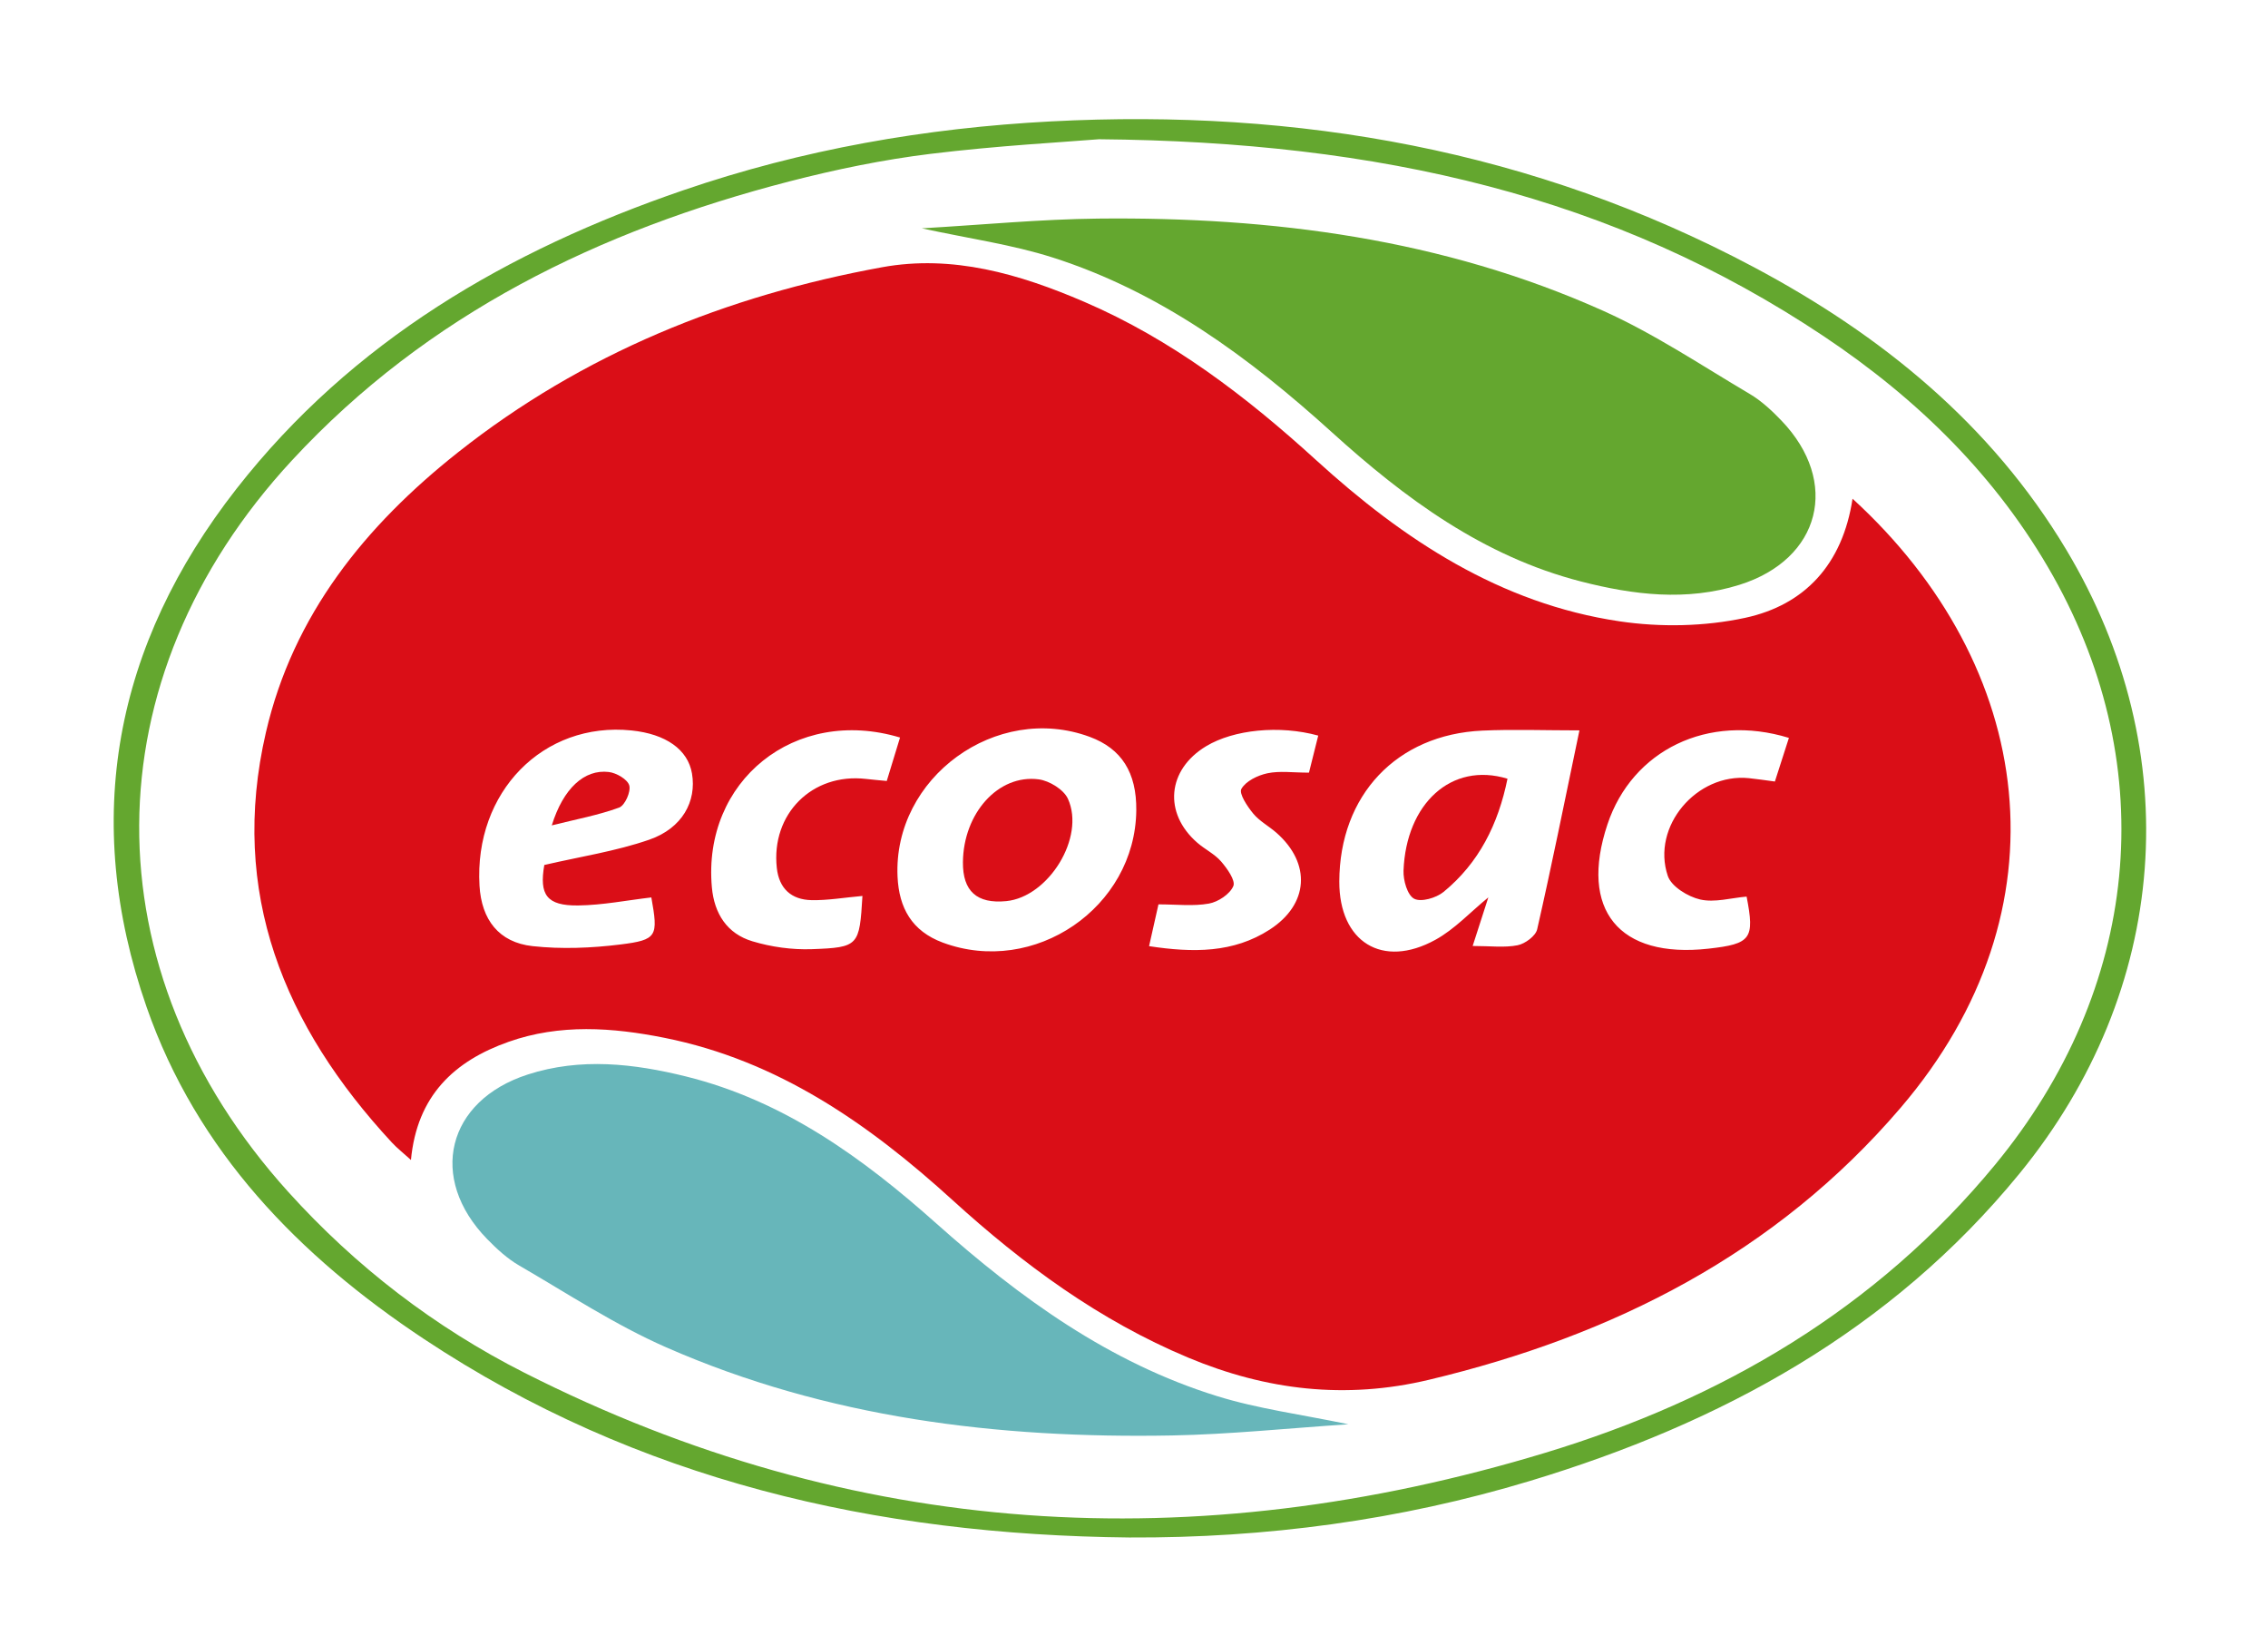 <?xml version="1.0" encoding="utf-8"?>
<!-- Generator: Adobe Illustrator 16.0.3, SVG Export Plug-In . SVG Version: 6.00 Build 0)  -->
<!DOCTYPE svg PUBLIC "-//W3C//DTD SVG 1.1//EN" "http://www.w3.org/Graphics/SVG/1.1/DTD/svg11.dtd">
<svg version="1.1" id="Capa_1" xmlns="http://www.w3.org/2000/svg" xmlns:xlink="http://www.w3.org/1999/xlink" x="0px" y="0px"
	 width="409.479px" height="297.007px" viewBox="0 0 409.479 297.007" enable-background="new 0 0 409.479 297.007"
	 xml:space="preserve">
<g>
	<path fill-rule="evenodd" clip-rule="evenodd" fill="#64A72F" d="M203.897,277.546c-45.685-0.464-88.799-10.257-127.371-35.843
		c-22.561-14.966-40.997-33.896-50.062-59.92c-11.809-33.899-5.794-65.385,16.224-93.534c20.908-26.73,49.028-43.065,80.663-53.899
		c21.528-7.373,43.697-11.246,66.438-12.437c44.637-2.335,87.195,5.217,126.866,26.317c22.989,12.228,42.802,28.311,56.388,50.978
		c21.975,36.661,18.642,79.549-8.464,112.684c-23.22,28.387-53.869,45.03-88.314,55.437
		C252.714,274.442,228.536,277.662,203.897,277.546z M198.408,25.136c-6.239,0.516-18.381,1.161-30.42,2.639
		c-8.561,1.051-17.09,2.81-25.449,4.969C108.22,41.608,77.226,56.646,52.76,83.056c-36.623,39.531-36.819,92.137-0.718,132.104
		c12.199,13.505,26.463,24.45,42.62,32.638c59.39,30.094,121.118,33.6,184.296,14.468c31.811-9.633,59.809-25.971,81.278-52.044
		c26.118-31.717,30.02-71.404,10.445-106.22c-10.087-17.94-24.438-31.969-41.411-43.304C291.467,35.45,249.239,25.58,198.408,25.136
		z"/>
	<path fill-rule="evenodd" clip-rule="evenodd" fill="#DA0E17" d="M334.471,90.028c33.015,30.173,39.323,74.146,8.657,109.973
		c-22.48,26.263-51.824,41.122-85.111,49.07c-15.077,3.601-29.379,1.902-43.471-3.986c-16.057-6.711-29.798-16.824-42.573-28.447
		c-15.087-13.727-31.493-25.194-52.007-29.292c-9.419-1.882-18.884-2.546-28.14,0.721c-9.801,3.458-16.54,9.719-17.63,21.328
		c-1.364-1.239-2.48-2.11-3.431-3.136c-19.489-21.019-29.447-45.127-22.757-74.039c4.911-21.226,17.939-37.307,34.655-50.541
		c22.561-17.862,48.511-28.319,76.61-33.441c12.705-2.316,24.803,1.225,36.445,6.229c15.822,6.801,29.27,17.079,41.9,28.589
		c15.766,14.366,33.231,25.901,54.771,29.101c7.404,1.1,15.402,0.946,22.698-0.629C325.84,109.206,332.667,101.891,334.471,90.028z
		 M285.161,131.848c-6.357,0-11.955-0.214-17.531,0.041c-15.484,0.707-25.782,11.668-25.824,27.241
		c-0.028,10.901,7.765,15.794,17.342,10.527c3.496-1.922,6.342-5.028,9.566-7.661c-0.857,2.656-1.743,5.402-2.83,8.771
		c3.211,0,5.742,0.34,8.111-0.131c1.355-0.269,3.26-1.67,3.535-2.876C280.114,156.448,282.4,145.068,285.161,131.848z
		 M205.152,146.271c0.068-6.829-2.668-11.139-8.417-13.259c-16.844-6.212-35.505,7.355-34.687,25.246
		c0.257,5.621,2.567,9.818,8.165,11.897C186.719,176.287,204.978,163.841,205.152,146.271z M98.272,156.146
		c6.474-1.508,12.911-2.472,18.956-4.568c5.974-2.071,8.559-6.927,7.708-11.944c-0.731-4.313-4.7-7.138-10.924-7.773
		c-15.94-1.629-28.43,11.129-27.439,28.027c0.359,6.119,3.48,10.242,9.588,10.909c5.22,0.57,10.626,0.349,15.854-0.3
		c6.674-0.829,6.835-1.479,5.583-8.493c-4.403,0.514-8.801,1.394-13.21,1.449C98.669,163.524,97.343,161.503,98.272,156.146z
		 M155.711,161.736c-3.32,0.296-6.265,0.815-9.198,0.756c-3.606-0.074-5.851-2.052-6.263-5.814
		c-1.066-9.736,6.388-17.186,16.092-16.068c1.13,0.131,2.265,0.225,3.758,0.371c0.825-2.698,1.613-5.274,2.398-7.843
		c-19.007-5.711-35.694,7.886-33.972,27.038c0.43,4.782,2.759,8.367,7.297,9.738c3.427,1.035,7.179,1.558,10.754,1.429
		C155.081,171.036,155.169,170.727,155.711,161.736z M322.981,133.203c-14.621-4.488-28.3,2.228-32.762,15.616
		c-5.137,15.411,2.044,24.242,18.242,22.433c7.7-0.86,8.363-1.773,6.883-9.399c-2.815,0.24-5.771,1.12-8.387,0.521
		c-2.217-0.509-5.199-2.339-5.844-4.257c-3.005-8.938,5.234-18.581,14.621-17.646c1.464,0.146,2.92,0.375,4.715,0.61
		C321.295,138.451,322.096,135.96,322.981,133.203z M236.33,139.478c0.584-2.334,1.13-4.519,1.672-6.687
		c-6.998-1.934-15.255-1.081-20.225,1.906c-7.04,4.231-7.778,12.076-1.6,17.438c1.378,1.196,3.127,2.03,4.295,3.385
		c1.094,1.27,2.632,3.428,2.201,4.438c-0.623,1.457-2.734,2.856-4.413,3.157c-2.837,0.51-5.832,0.14-9.104,0.14
		c-0.52,2.314-1.079,4.801-1.695,7.544c8.002,1.217,15.237,1.233,21.774-2.985c7.068-4.562,7.521-11.922,1.245-17.461
		c-1.37-1.21-3.076-2.106-4.216-3.487c-1.07-1.295-2.611-3.615-2.135-4.457c0.8-1.407,2.944-2.446,4.697-2.818
		C231.039,139.121,233.424,139.478,236.33,139.478z"/>
	<path fill-rule="evenodd" clip-rule="evenodd" fill="#64A72F" d="M166.429,41.217c10.998-0.634,21.417-1.648,31.844-1.758
		c31.441-0.329,62.228,3.664,91.187,16.653c9.207,4.13,17.713,9.842,26.441,14.998c2.118,1.252,4.004,3.017,5.723,4.807
		c10.65,11.094,7.102,25.047-7.562,29.652c-9.563,3.003-19.147,1.83-28.589-0.592c-17.624-4.521-31.781-14.961-44.983-26.924
		c-14.934-13.532-30.994-25.368-50.43-31.568C182.686,44.133,174.902,43.063,166.429,41.217z"/>
	<path fill-rule="evenodd" clip-rule="evenodd" fill="#DA0E17" d="M272.173,140.575c-1.68,8.253-5.173,15.21-11.545,20.434
		c-1.325,1.087-4.055,1.887-5.306,1.231c-1.226-0.643-1.989-3.333-1.921-5.084C253.864,145.16,261.966,137.47,272.173,140.575z"/>
	<path fill-rule="evenodd" clip-rule="evenodd" fill="#DA0E17" d="M173.853,155.635c0.084-8.809,6.372-15.909,13.687-14.946
		c1.927,0.254,4.513,1.842,5.272,3.511c3.174,6.979-3.526,17.724-11.14,18.469C176.374,163.188,173.803,160.874,173.853,155.635z"/>
	<path fill-rule="evenodd" clip-rule="evenodd" fill="#DA0E17" d="M99.622,148.998c2.079-6.7,5.888-10.159,10.29-9.639
		c1.38,0.163,3.396,1.33,3.702,2.433c0.314,1.13-0.791,3.609-1.827,3.989C108.053,147.148,104.087,147.88,99.622,148.998z"/>
	<path fill-rule="evenodd" clip-rule="evenodd" fill="#67B6BA" d="M243.439,257.108c-10.992,0.725-21.402,1.824-31.829,2.02
		c-31.437,0.587-62.255-3.153-91.32-15.904c-9.241-4.054-17.793-9.695-26.564-14.78c-2.128-1.234-4.028-2.983-5.762-4.759
		c-10.741-11.007-7.307-24.988,7.317-29.714c9.538-3.081,19.132-1.987,28.593,0.356c17.661,4.376,31.903,14.7,45.203,26.554
		c15.045,13.409,31.202,25.113,50.687,31.153C227.16,254.326,234.952,255.332,243.439,257.108z"/>
</g>
</svg>
